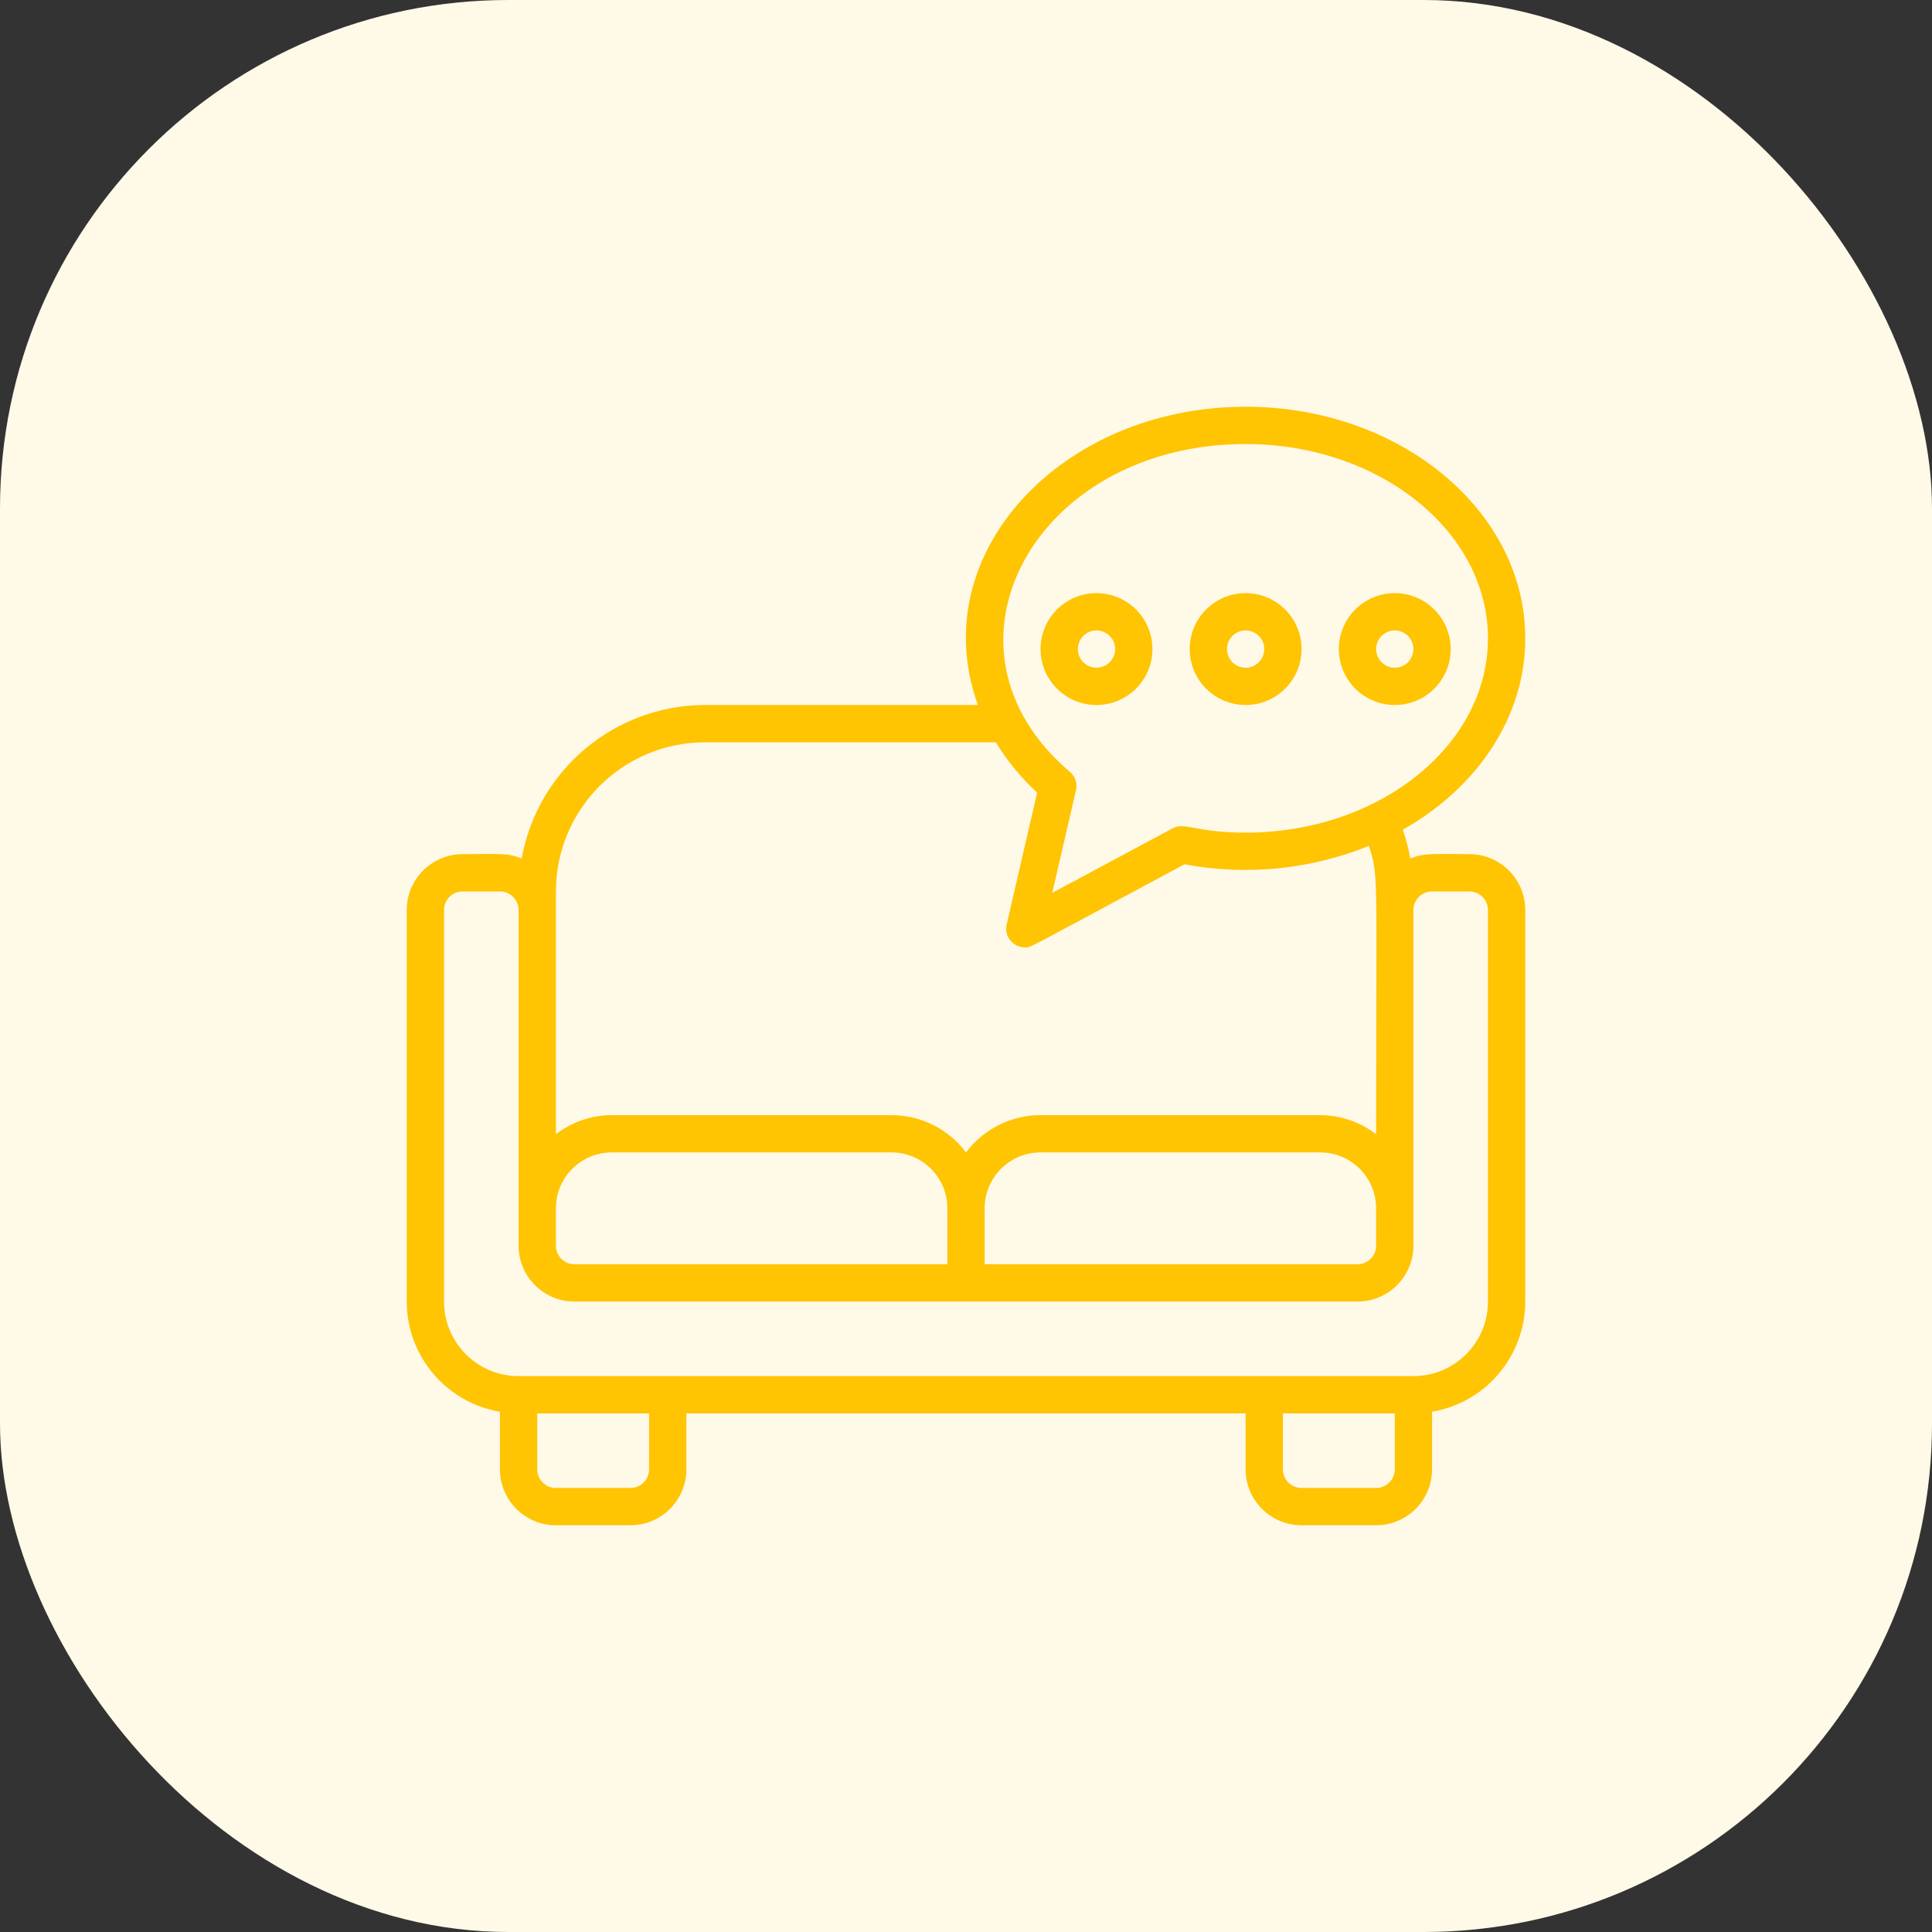 <?xml version="1.0" encoding="UTF-8"?>
<svg width="76px" height="76px" viewBox="0 0 76 76" version="1.1" xmlns="http://www.w3.org/2000/svg" xmlns:xlink="http://www.w3.org/1999/xlink">
    <rect x="0" y="0" width="76" height="76" fill="#333333" stroke="none"/>
    <!-- Generator: Sketch 64 (93537) - https://sketch.com -->
    <title>Group 13</title>
    <desc>Created with Sketch.</desc>
    <g id="Sito-web" stroke="none" stroke-width="1" fill="none" fill-rule="evenodd">
        <g id="Home" transform="translate(-572, -1193)">
            <g id="Group-9" transform="translate(128, 1193)">
                <g id="Group-3-Copy" transform="translate(444, 0)">
                    <g id="Group-13">
                        <rect id="Rectangle" fill="#FFF9E8" x="0" y="0" width="76" height="76" rx="20"></rect>
                        <g id="1971418" transform="translate(16, 16)" fill="#FFC402" fill-rule="nonzero">
                            <path d="M44,9.11 C44,4.087 39.065,0 33,0 C25.728,0 20.328,5.817 22.469,11.733 L11.733,11.733 C8.186,11.739 5.15,14.282 4.521,17.773 C3.976,17.542 3.629,17.6 2.2,17.6 C0.985,17.6 0,18.585 0,19.8 L0,35.2 C0.004,37.345 1.552,39.175 3.667,39.534 L3.667,41.8 C3.667,43.015 4.652,44 5.867,44 L8.8,44 C10.015,44 11,43.015 11,41.8 L11,39.6 L33,39.6 L33,41.8 C33,43.015 33.985,44 35.2,44 L38.133,44 C39.348,44 40.333,43.015 40.333,41.8 L40.333,39.534 C42.448,39.175 43.996,37.345 44,35.2 L44,19.8 C44,18.585 43.015,17.6 41.8,17.6 C40.443,17.6 40.026,17.541 39.476,17.774 C39.409,17.388 39.311,17.009 39.183,16.639 C42.088,14.997 44,12.236 44,9.11 Z M33,1.467 C38.257,1.467 42.533,4.896 42.533,9.11 C42.533,13.325 38.257,16.754 33,16.754 C31.046,16.754 30.607,16.328 30.134,16.582 L25.391,19.124 L26.327,15.085 C26.388,14.818 26.295,14.539 26.086,14.362 C20.329,9.479 24.703,1.467 33,1.467 Z M21.267,33.733 L6.6,33.733 C6.195,33.733 5.867,33.405 5.867,33 L5.867,31.533 C5.867,30.318 6.852,29.333 8.067,29.333 L19.067,29.333 C20.282,29.333 21.267,30.318 21.267,31.533 L21.267,33.733 Z M9.533,41.8 C9.533,42.205 9.205,42.533 8.8,42.533 L5.867,42.533 C5.462,42.533 5.133,42.205 5.133,41.8 L5.133,39.6 L9.533,39.6 L9.533,41.8 Z M38.867,41.8 C38.867,42.205 38.538,42.533 38.133,42.533 L35.2,42.533 C34.795,42.533 34.467,42.205 34.467,41.8 L34.467,39.6 L38.867,39.6 L38.867,41.8 Z M40.333,19.067 L41.8,19.067 C42.205,19.067 42.533,19.395 42.533,19.8 L42.533,35.2 C42.533,36.82 41.22,38.133 39.6,38.133 L4.4,38.133 C2.78,38.133 1.467,36.82 1.467,35.2 L1.467,19.8 C1.467,19.395 1.795,19.067 2.2,19.067 L3.667,19.067 C4.072,19.067 4.4,19.395 4.4,19.8 L4.4,33 C4.4,34.215 5.385,35.2 6.6,35.2 L37.4,35.2 C38.615,35.2 39.6,34.215 39.6,33 L39.6,19.8 C39.6,19.395 39.928,19.067 40.333,19.067 Z M22.733,33.733 L22.733,31.533 C22.733,30.318 23.718,29.333 24.933,29.333 L35.933,29.333 C37.148,29.333 38.133,30.318 38.133,31.533 L38.133,33 C38.133,33.405 37.805,33.733 37.4,33.733 L22.733,33.733 Z M38.133,28.619 C37.502,28.134 36.729,27.869 35.933,27.867 L24.933,27.867 C23.779,27.867 22.692,28.41 22,29.333 C21.308,28.41 20.221,27.867 19.067,27.867 L8.067,27.867 C7.271,27.869 6.498,28.134 5.867,28.619 L5.867,19.067 C5.87,15.828 8.495,13.204 11.733,13.2 L23.173,13.2 C23.62,13.932 24.167,14.598 24.798,15.18 L23.6,20.368 C23.55,20.586 23.601,20.814 23.74,20.989 C23.879,21.164 24.09,21.266 24.313,21.267 C24.572,21.267 24.11,21.474 30.596,17.998 C33.034,18.457 35.552,18.206 37.851,17.274 C38.238,18.49 38.133,18.222 38.133,28.619 Z" id="Shape"></path>
                            <path d="M33,11.733 C34.215,11.733 35.2,10.748 35.2,9.533 C35.2,8.318 34.215,7.333 33,7.333 C31.785,7.333 30.8,8.318 30.8,9.533 C30.8,10.748 31.785,11.733 33,11.733 Z M33,8.8 C33.405,8.8 33.733,9.128 33.733,9.533 C33.733,9.938 33.405,10.267 33,10.267 C32.595,10.267 32.267,9.938 32.267,9.533 C32.267,9.128 32.595,8.8 33,8.8 Z" id="Shape"></path>
                            <path d="M27.133,11.733 C28.348,11.733 29.333,10.748 29.333,9.533 C29.333,8.318 28.348,7.333 27.133,7.333 C25.918,7.333 24.933,8.318 24.933,9.533 C24.933,10.748 25.918,11.733 27.133,11.733 Z M27.133,8.8 C27.538,8.8 27.867,9.128 27.867,9.533 C27.867,9.938 27.538,10.267 27.133,10.267 C26.728,10.267 26.4,9.938 26.4,9.533 C26.4,9.128 26.728,8.8 27.133,8.8 Z" id="Shape"></path>
                            <path d="M38.867,11.733 C40.082,11.733 41.067,10.748 41.067,9.533 C41.067,8.318 40.082,7.333 38.867,7.333 C37.652,7.333 36.667,8.318 36.667,9.533 C36.667,10.748 37.652,11.733 38.867,11.733 Z M38.867,8.8 C39.272,8.8 39.6,9.128 39.6,9.533 C39.6,9.938 39.272,10.267 38.867,10.267 C38.462,10.267 38.133,9.938 38.133,9.533 C38.133,9.128 38.462,8.8 38.867,8.8 Z" id="Shape"></path>
                        </g>
                    </g>
                </g>
            </g>
        </g>
    </g>
</svg>